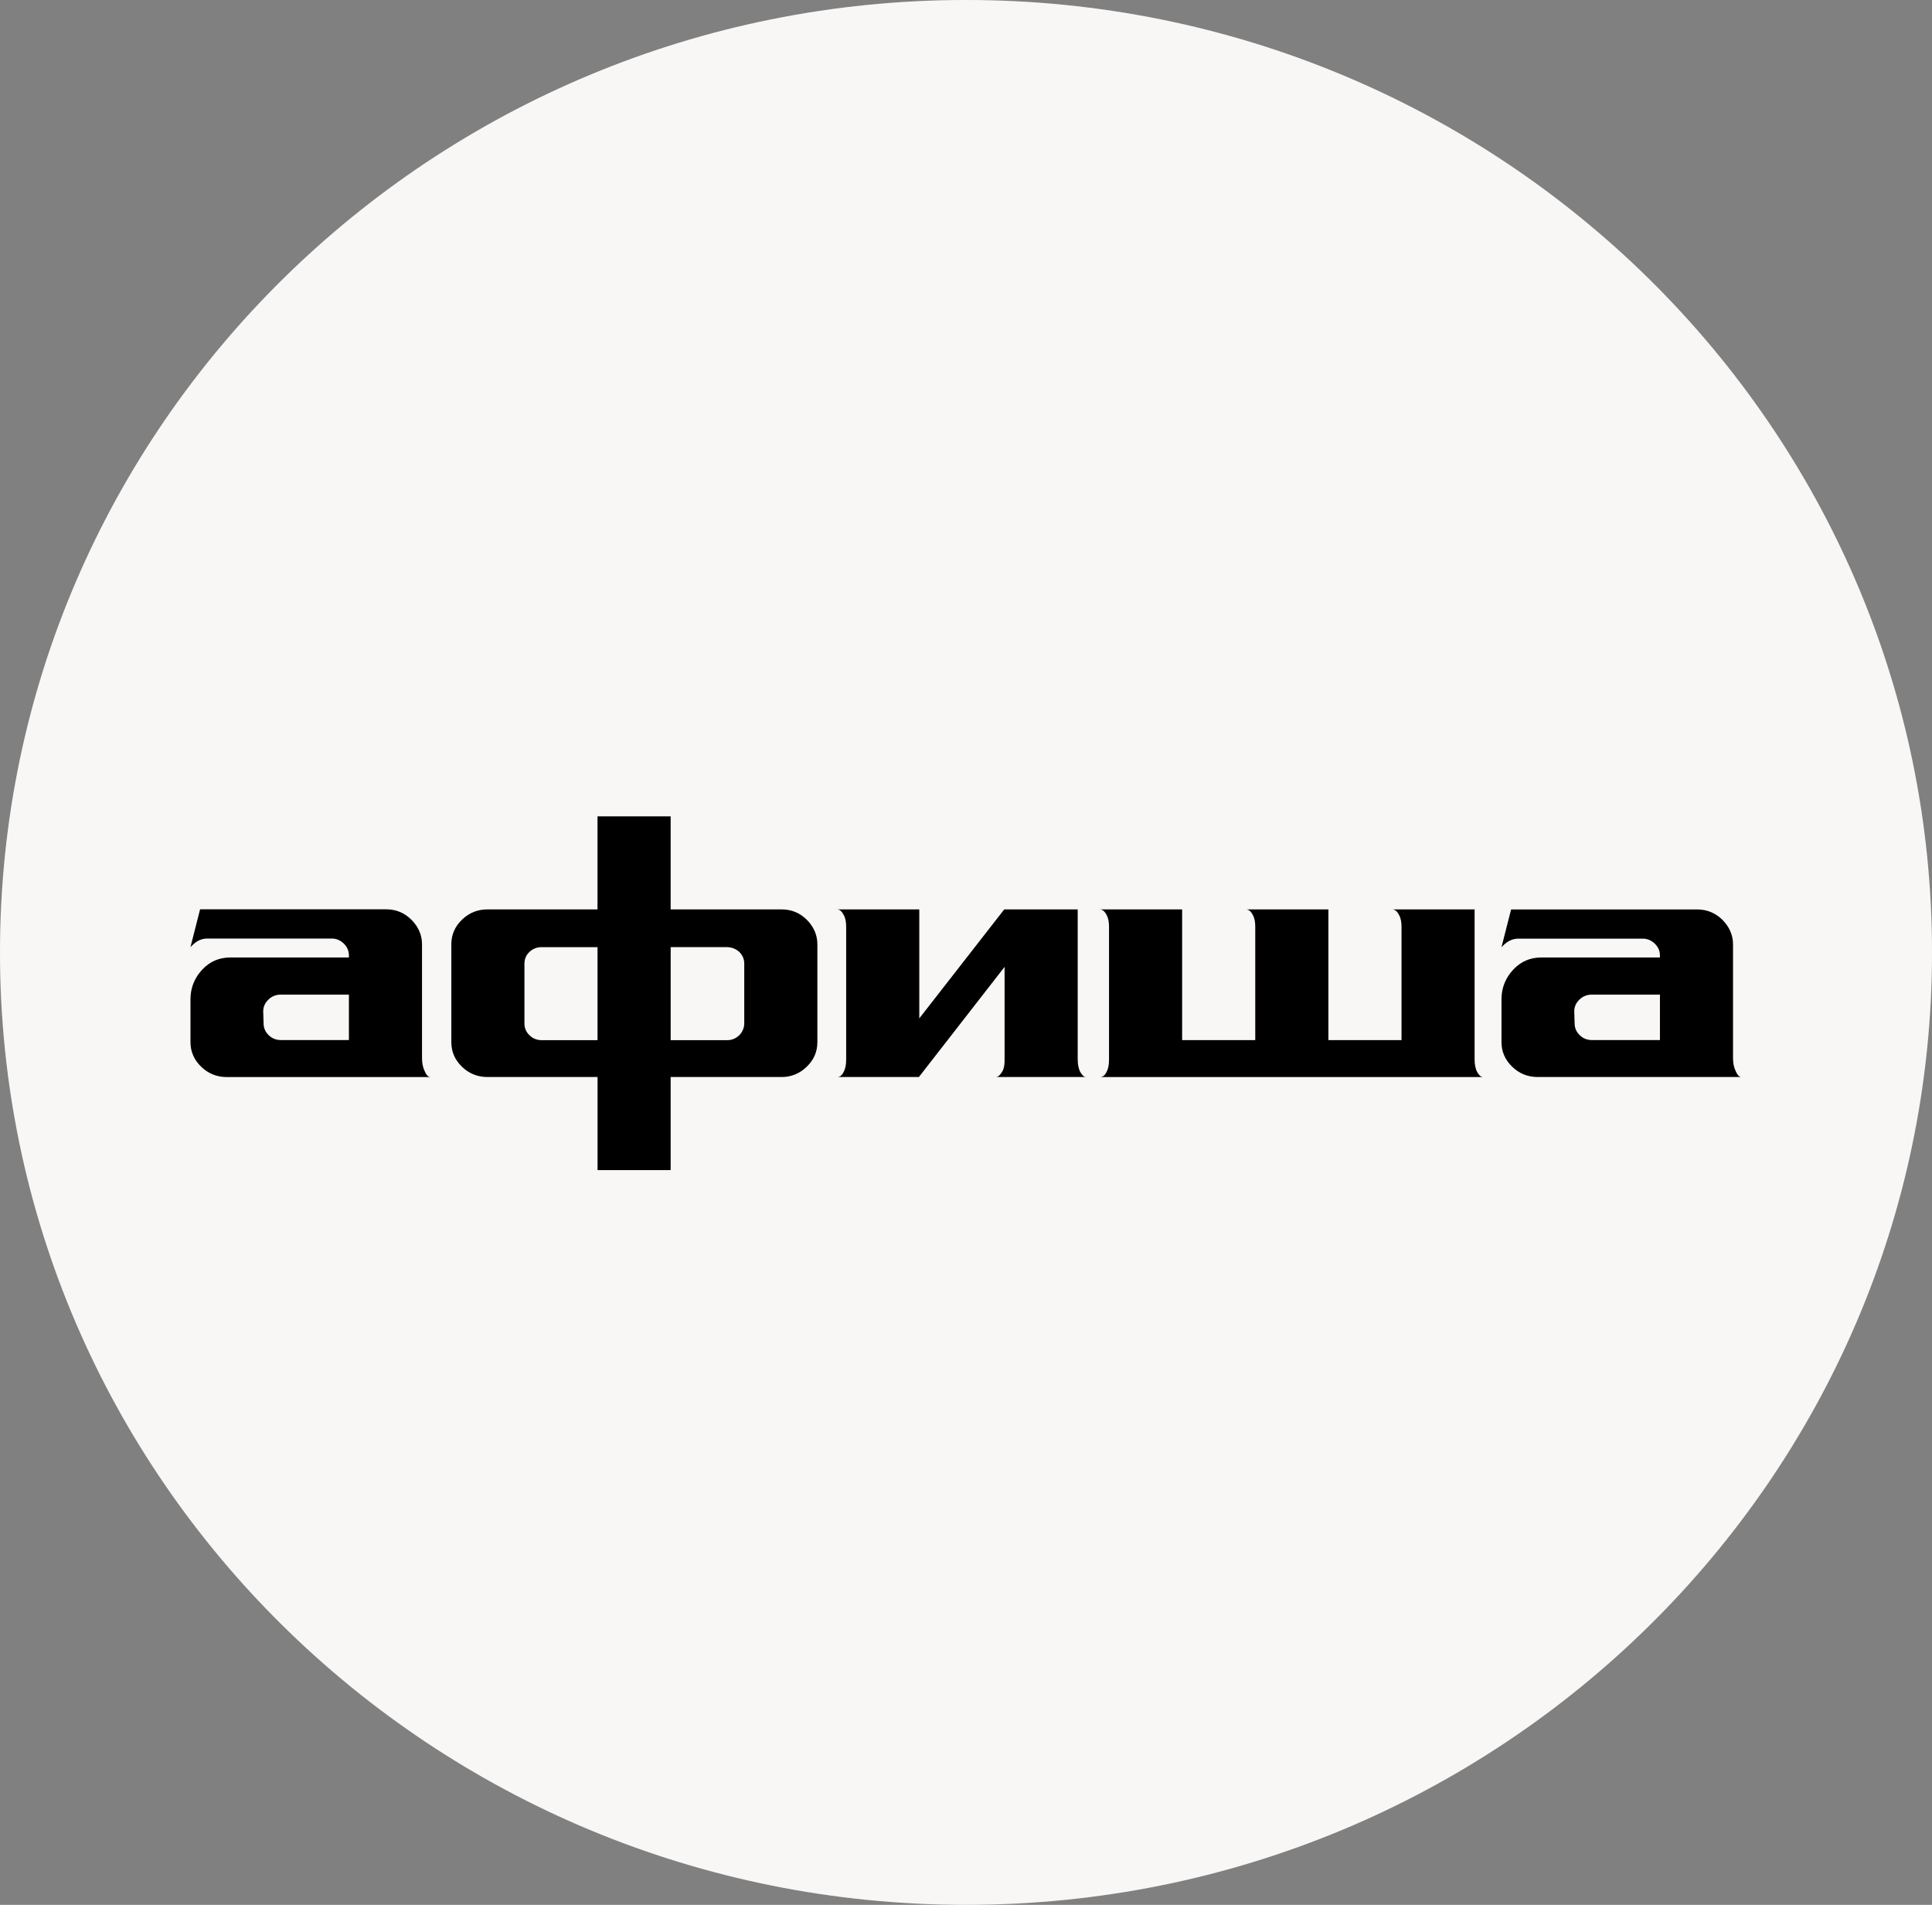 <?xml version="1.0" encoding="UTF-8"?> <svg xmlns="http://www.w3.org/2000/svg" width="71" height="70" viewBox="0 0 71 70" fill="none"><rect x="0" y="0" width="71" height="70" fill="#808080" stroke="none"/> <path d="M71 35C71 54.329 55.106 70 35.5 70C15.894 70 0 54.329 0 35C0 15.671 15.894 0 35.5 0C55.106 0 71 15.671 71 35Z" fill="white"></path> <path opacity="0.12" d="M71 35C71 54.329 55.106 70 35.5 70C15.894 70 0 54.329 0 35C0 15.671 15.894 0 35.5 0C55.106 0 71 15.671 71 35Z" fill="#C2BCB2"></path> <path fill-rule="evenodd" clip-rule="evenodd" d="M54.191 38.925C54.191 39.109 54.218 39.266 54.286 39.397C54.354 39.514 54.422 39.58 54.504 39.58H40.431C40.526 39.58 40.607 39.515 40.662 39.397C40.729 39.279 40.756 39.122 40.756 38.939V34.048C40.756 33.878 40.729 33.734 40.662 33.616C40.593 33.485 40.512 33.42 40.417 33.42H43.443V38.222H46.13V34.048C46.13 33.878 46.103 33.734 46.035 33.616C45.968 33.485 45.886 33.42 45.791 33.42H48.818V38.222H51.505V34.048C51.505 33.878 51.477 33.734 51.41 33.616C51.341 33.485 51.26 33.42 51.165 33.42H54.191V38.925H54.191ZM63.784 39.358C63.715 39.214 63.688 39.057 63.688 38.887V34.704C63.688 34.363 63.552 34.062 63.309 33.813C63.05 33.552 62.738 33.421 62.372 33.421H55.532L55.179 34.808C55.26 34.721 55.321 34.672 55.364 34.64C55.496 34.542 55.654 34.491 55.817 34.494H60.377C60.539 34.494 60.689 34.559 60.811 34.677C60.934 34.795 61.001 34.939 61.001 35.109V35.186H56.645C56.237 35.186 55.899 35.328 55.613 35.63C55.342 35.918 55.179 36.284 55.179 36.716V38.298C55.179 38.651 55.314 38.952 55.572 39.201C55.83 39.45 56.142 39.579 56.509 39.579H64C63.919 39.579 63.852 39.515 63.784 39.358ZM58.505 38.221C58.328 38.221 58.179 38.162 58.057 38.044C57.934 37.926 57.867 37.782 57.867 37.612L57.853 37.166C57.853 36.996 57.921 36.852 58.043 36.734C58.163 36.615 58.324 36.55 58.491 36.551H61.002V38.22H58.505V38.221ZM29.658 33.809C29.401 33.547 29.088 33.419 28.722 33.419H24.646V30H21.958V33.419H17.916C17.549 33.419 17.237 33.547 16.979 33.796C16.721 34.045 16.586 34.346 16.586 34.699V38.3C16.586 38.653 16.721 38.955 16.979 39.203C17.237 39.452 17.549 39.579 17.916 39.579H21.96V43H24.646V39.579H28.722C29.066 39.583 29.397 39.448 29.645 39.203C29.903 38.955 30.038 38.654 30.038 38.3V34.699C30.038 34.359 29.903 34.057 29.658 33.809ZM19.463 38.049C19.34 37.931 19.273 37.787 19.273 37.617V35.422C19.273 35.251 19.327 35.108 19.449 34.99C19.569 34.871 19.73 34.805 19.897 34.807H21.959V38.225H19.91C19.734 38.225 19.585 38.166 19.463 38.049ZM27.351 37.604C27.351 37.775 27.283 37.918 27.175 38.037C27.053 38.154 26.904 38.225 26.727 38.225H24.647V34.806H26.714C26.878 34.805 27.037 34.866 27.162 34.976C27.284 35.094 27.351 35.238 27.351 35.408V37.604H27.351ZM33.783 37.425L36.905 33.419H39.605V38.924C39.605 39.108 39.632 39.264 39.7 39.395C39.767 39.513 39.835 39.579 39.917 39.579H36.592C36.687 39.579 36.752 39.505 36.822 39.395C36.928 39.233 36.918 39 36.918 38.91V35.531L33.769 39.579H30.77C30.866 39.579 30.947 39.514 31.001 39.395C31.069 39.278 31.096 39.121 31.096 38.938V34.047C31.096 33.877 31.069 33.733 31.001 33.615C30.933 33.484 30.852 33.419 30.757 33.419H33.783V37.425H33.783ZM15.604 39.358C15.536 39.214 15.509 39.057 15.509 38.887V34.699C15.509 34.359 15.373 34.057 15.129 33.809C14.871 33.547 14.559 33.416 14.193 33.416H7.353L7 34.804C7.081 34.717 7.141 34.668 7.185 34.636C7.316 34.538 7.475 34.487 7.638 34.49H12.198C12.361 34.49 12.51 34.555 12.632 34.673C12.754 34.791 12.822 34.94 12.822 35.109V35.186H8.466C8.059 35.186 7.719 35.329 7.434 35.63C7.163 35.918 7 36.284 7 36.716V38.298C7 38.651 7.136 38.953 7.394 39.202C7.651 39.45 7.964 39.58 8.33 39.58H15.821C15.739 39.579 15.672 39.515 15.604 39.358ZM10.325 38.221C10.149 38.221 9.999 38.162 9.877 38.044C9.755 37.926 9.687 37.782 9.687 37.612L9.673 37.166C9.673 36.996 9.741 36.852 9.864 36.734C9.983 36.615 10.144 36.55 10.311 36.551H12.822V38.22H10.325V38.221Z" fill="black"></path> </svg> 